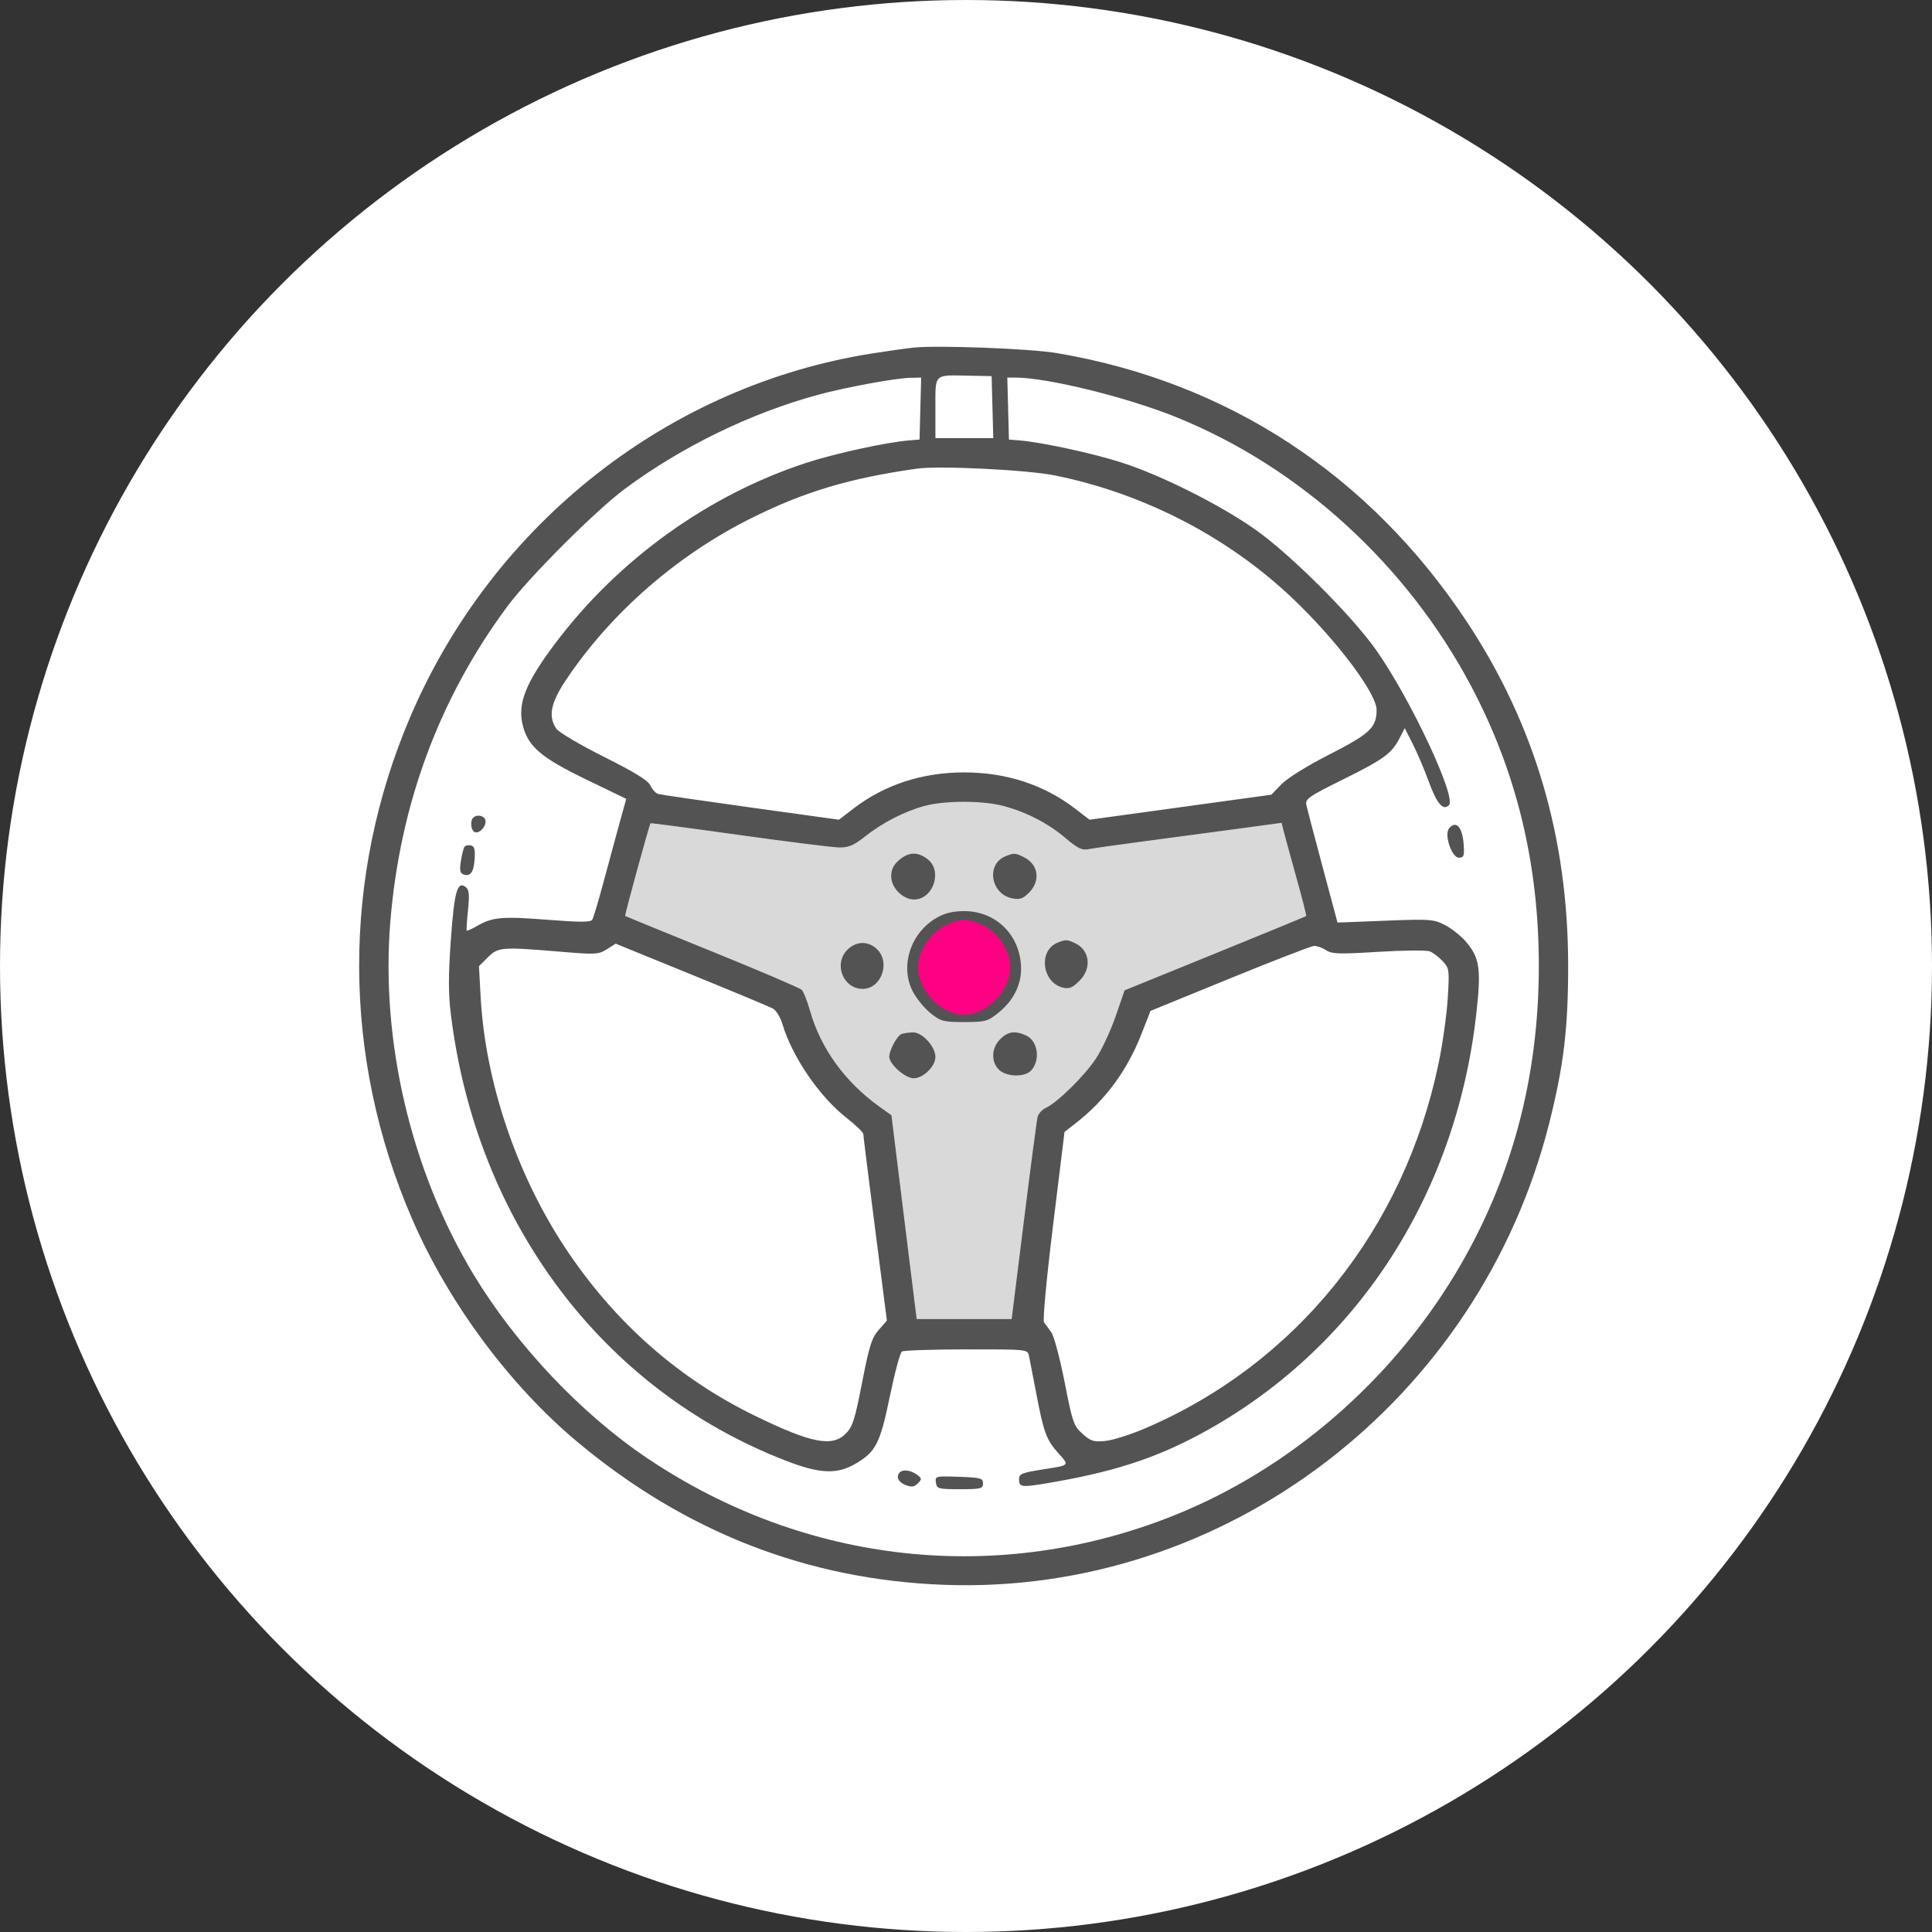<svg width="156" height="156" viewBox="0 0 156 156" fill="none" xmlns="http://www.w3.org/2000/svg">
<rect x="0" y="0" width="156" height="156" fill="#333333" stroke="none"/>
<circle cx="78" cy="78" r="78" fill="white"/>
<path d="M67.846 67.275L52.479 65.18L49.452 74.959L63.888 81.012C63.888 83.341 66.449 88.463 70.64 90.326L73.201 107.788H83.213L85.541 90.326C87.326 90.481 89.267 88.23 92.061 81.012L106.729 74.959L104.168 65.18L87.171 67.275C87.171 63.782 74.133 60.057 67.846 67.275Z" fill="#D9D9D9"/>
<ellipse cx="77.858" cy="78.102" rx="4.191" ry="4.075" fill="#FF0083"/>
<path fill-rule="evenodd" clip-rule="evenodd" d="M73.783 28.066C73.271 28.118 71.804 28.324 70.524 28.523C54.059 31.081 39.849 42.219 33.16 57.807C27.577 70.819 27.615 85.338 33.265 98.397C36.191 105.162 41.13 111.832 46.606 116.414C55.313 123.7 65.2 127.556 76.228 127.967C98.915 128.813 119.448 113.135 125.103 90.651C126.261 86.047 126.621 83.047 126.621 77.985C126.621 67.624 123.906 58.434 118.396 50.135C110.549 38.32 99.074 30.819 85.305 28.506C83.187 28.15 75.749 27.866 73.783 28.066ZM80.136 32.874L80.202 35.377H77.866H75.53V32.949C75.53 30.127 75.372 30.281 78.207 30.335L80.07 30.371L80.136 32.874ZM74.315 32.99L74.249 35.493L73.434 35.558C71.59 35.705 67.417 36.614 65.094 37.375C57.184 39.966 49.949 45.165 44.857 51.917C42.414 55.157 41.749 56.859 42.231 58.647C42.678 60.309 43.737 61.201 47.316 62.931L50.566 64.503L50.005 66.529C49.697 67.644 49.118 69.777 48.719 71.269C48.321 72.761 47.917 74.106 47.823 74.259C47.691 74.472 46.864 74.475 44.22 74.268C40.547 73.982 39.768 74.049 38.538 74.758C38.105 75.007 37.723 75.18 37.687 75.143C37.652 75.106 37.697 74.364 37.788 73.494C37.914 72.289 37.878 71.852 37.637 71.652C36.936 71.07 36.684 71.932 36.404 75.871C36.197 78.797 36.197 80.216 36.408 81.924C38.466 98.64 48.638 112.199 63.422 117.933C66.2 119.01 67.575 119.071 69.092 118.182C70.726 117.224 71.064 116.557 71.855 112.73C72.244 110.844 72.68 109.224 72.824 109.13C72.967 109.036 75.309 108.958 78.028 108.956C82.967 108.952 82.971 108.953 83.084 109.476C83.146 109.764 83.416 111.153 83.683 112.561C84.275 115.683 84.497 116.277 85.487 117.372C86.344 118.32 86.349 118.314 84.494 118.603C82.499 118.912 82.282 118.994 82.282 119.434C82.282 120.082 82.466 120.111 84.494 119.772C89.778 118.891 93.234 117.782 96.95 115.776C109.362 109.077 117.496 96.724 119.187 82.005C119.621 78.229 119.49 77.316 118.325 75.99C117.926 75.535 117.171 74.945 116.647 74.678C115.754 74.222 115.455 74.201 111.846 74.343L107.998 74.494L106.797 70.011C106.136 67.546 105.544 65.288 105.483 64.993C105.381 64.509 105.663 64.313 108.436 62.94C111.74 61.304 112.369 60.845 113.01 59.602L113.425 58.796L114.071 60.067C114.426 60.766 115.004 62.121 115.354 63.079C116.019 64.899 116.522 65.492 116.997 65.016C117.622 64.392 113.935 56.518 111.16 52.549C109.216 49.767 104.231 44.786 101.374 42.77C98.562 40.784 93.821 38.401 90.625 37.367C88.29 36.611 84.103 35.703 82.282 35.558L81.467 35.493L81.401 32.99L81.335 30.487L81.983 30.488C84.588 30.492 91.025 32.079 95.03 33.705C105.005 37.755 113.613 45.619 118.797 55.42C122.459 62.342 124.253 69.764 124.253 77.985C124.253 87.125 122.002 95.412 117.485 102.897C112.212 111.635 104.058 118.641 94.857 122.339C80.684 128.035 65.052 126.345 52.246 117.732C46.92 114.15 41.663 108.585 38.23 102.897C33.187 94.538 30.719 84.042 31.522 74.365C32.309 64.891 35.481 56.364 40.977 48.949C42.71 46.612 48.115 41.206 50.454 39.473C55.061 36.058 60.608 33.358 66.073 31.872C68.292 31.269 72.288 30.534 73.5 30.507L74.381 30.487L74.315 32.99ZM85.192 38.392C92.385 39.854 99.162 43.363 104.386 48.33C107.928 51.698 111.153 55.983 111.153 57.32C111.153 58.742 110.62 59.247 107.371 60.906C105.547 61.837 103.951 62.826 103.47 63.325L102.655 64.169L95.315 65.179L87.976 66.189L86.817 65.299C84.292 63.361 81.255 62.368 77.858 62.368C74.461 62.368 71.424 63.361 68.899 65.299L67.74 66.189L60.634 65.203C56.725 64.66 53.359 64.169 53.155 64.112C52.95 64.054 52.665 63.749 52.522 63.434C52.333 63.021 51.293 62.377 48.78 61.118C46.865 60.159 45.133 59.138 44.931 58.849C44.243 57.867 44.461 56.756 45.706 54.896C49.346 49.459 54.709 44.789 60.745 41.799C65.014 39.684 68.593 38.617 74.016 37.843C75.82 37.585 82.945 37.936 85.192 38.392ZM80.971 65.065C82.847 65.554 84.632 66.472 86.04 67.673C86.98 68.476 87.366 68.669 87.844 68.573C88.178 68.506 90.128 68.229 92.177 67.958C94.226 67.686 97.609 67.234 99.694 66.952L103.485 66.44L103.631 67.032C103.711 67.358 104.171 69.038 104.652 70.766C105.134 72.495 105.503 73.935 105.47 73.967C105.438 73.999 102.126 75.361 98.11 76.995L90.807 79.965L90.079 82.073C89.679 83.233 88.957 84.775 88.476 85.501C87.557 86.885 85.358 89.043 84.44 89.461C84.143 89.596 83.847 89.925 83.781 90.191C83.715 90.457 83.218 94.237 82.675 98.591L81.688 106.508H77.852H74.016L73.294 100.687C72.897 97.485 72.439 93.783 72.276 92.46L71.98 90.054L71.019 89.366C68.228 87.368 66.26 84.648 65.398 81.594C65.181 80.826 64.883 80.076 64.736 79.927C64.59 79.778 61.329 78.384 57.49 76.828C53.651 75.272 50.495 73.979 50.477 73.955C50.428 73.891 52.444 66.53 52.526 66.472C52.564 66.445 55.791 66.872 59.697 67.42C63.603 67.967 67.23 68.421 67.757 68.427C68.53 68.437 68.938 68.264 69.853 67.538C71.253 66.428 73.051 65.506 74.66 65.073C76.285 64.635 79.306 64.631 80.971 65.065ZM38.199 66.033C37.959 66.273 38.015 66.997 38.286 67.165C38.627 67.375 39.208 66.84 39.208 66.315C39.208 65.888 38.533 65.699 38.199 66.033ZM117.006 66.887C116.592 67.386 117.218 69.254 117.799 69.254C118.193 69.254 118.246 69.114 118.187 68.219C118.094 66.785 117.576 66.201 117.006 66.887ZM37.492 68.39C37.42 68.505 37.295 69.02 37.213 69.533C37.101 70.234 37.147 70.498 37.4 70.595C37.973 70.816 38.254 70.444 38.324 69.372C38.378 68.564 38.309 68.323 38.007 68.26C37.795 68.217 37.563 68.275 37.492 68.39ZM72.593 69.45C72.141 69.84 71.96 70.216 71.96 70.767C71.96 71.682 72.9 72.63 73.807 72.63C75.344 72.63 76.127 70.34 74.916 69.388C74.115 68.757 73.376 68.777 72.593 69.45ZM81.191 69.139C79.597 69.781 79.99 72.201 81.743 72.539C82.341 72.655 82.599 72.567 83.081 72.085C84.024 71.142 83.862 69.83 82.731 69.246C81.986 68.861 81.898 68.855 81.191 69.139ZM75.656 74.091C73.524 75.299 72.638 78.018 73.709 80.067C74.006 80.636 74.652 81.422 75.144 81.814C75.969 82.471 76.179 82.526 77.858 82.526C79.537 82.526 79.746 82.471 80.572 81.814C81.93 80.733 82.576 79.324 82.427 77.765C82.193 75.315 80.293 73.569 77.858 73.569C76.961 73.569 76.302 73.725 75.656 74.091ZM79.497 74.784C80.656 75.369 81.583 76.843 81.583 78.102C81.583 79.99 79.693 81.936 77.858 81.936C76.017 81.936 74.133 79.99 74.133 78.089C74.133 76.887 75.073 75.402 76.219 74.796C77.489 74.124 78.183 74.122 79.497 74.784ZM85.382 76.124C83.821 76.754 84.139 79.346 85.827 79.745C86.335 79.866 86.601 79.756 87.165 79.191C88.183 78.174 87.999 76.701 86.785 76.148C86.131 75.85 86.065 75.849 85.382 76.124ZM62.405 81.432C62.663 81.57 63.01 82.135 63.175 82.686C63.965 85.328 66.151 88.53 68.332 90.244C69.089 90.839 69.709 91.436 69.709 91.572C69.709 91.707 70.137 95.15 70.661 99.224L71.613 106.631L70.952 107.385C70.39 108.026 70.189 108.66 69.611 111.629C69.024 114.645 68.844 115.208 68.29 115.762C67.189 116.863 65.499 116.53 60.953 114.315C54.757 111.295 49.615 106.749 45.669 100.803C41.711 94.837 39.186 87.367 38.81 80.504L38.674 78.017L39.388 77.303C40.221 76.47 40.496 76.448 45.227 76.844C48.102 77.085 48.33 77.073 49.001 76.649L49.714 76.197L55.825 78.689C59.186 80.059 62.147 81.294 62.405 81.432ZM68.418 76.694C67.285 77.827 68.08 79.848 69.657 79.848C71.167 79.848 71.932 77.692 70.8 76.629C70.085 75.957 69.128 75.984 68.418 76.694ZM107.067 76.719C107.549 77.034 108.102 77.052 111.29 76.856C113.308 76.732 115.177 76.715 115.443 76.818C115.709 76.92 116.178 77.275 116.486 77.606C117.024 78.184 117.039 78.297 116.899 80.599C116.819 81.915 116.491 84.256 116.172 85.801C113.386 99.272 104.647 110.141 92.41 115.356C91.257 115.847 89.832 116.296 89.242 116.352C88.308 116.442 88.07 116.368 87.409 115.776C86.697 115.141 86.604 114.871 85.966 111.617C85.591 109.703 85.107 107.887 84.889 107.581C84.672 107.275 84.406 106.907 84.297 106.764C84.187 106.617 84.505 103.212 85.028 98.95L85.955 91.397L86.854 90.698C89.258 88.829 91.012 86.448 92.175 83.472L92.898 81.625L99.29 79.014C102.805 77.578 105.869 76.392 106.097 76.379C106.326 76.366 106.762 76.519 107.067 76.719ZM72.789 83.496C72.43 83.641 71.804 84.803 71.804 85.326C71.804 85.93 73.092 87.066 73.776 87.066C74.547 87.066 75.53 86.104 75.53 85.348C75.53 84.501 74.461 83.337 73.704 83.359C73.364 83.369 72.952 83.431 72.789 83.496ZM80.758 83.912C80.052 84.618 80.005 85.72 80.652 86.367C81.251 86.966 82.76 86.999 83.272 86.426C84.027 85.579 83.801 84.043 82.859 83.613C81.954 83.201 81.388 83.281 80.758 83.912ZM72.658 118.887C72.322 119.223 72.533 119.686 73.125 119.911C73.614 120.097 73.826 120.068 74.115 119.774C74.449 119.434 74.442 119.372 74.03 119.066C73.551 118.712 72.916 118.628 72.658 118.887ZM75.57 119.711C75.642 120.217 75.744 120.245 77.509 120.245C79.216 120.245 79.371 120.206 79.371 119.779C79.371 119.356 79.194 119.307 77.433 119.245C75.529 119.179 75.496 119.187 75.57 119.711Z" fill="#535353"/>
</svg>
